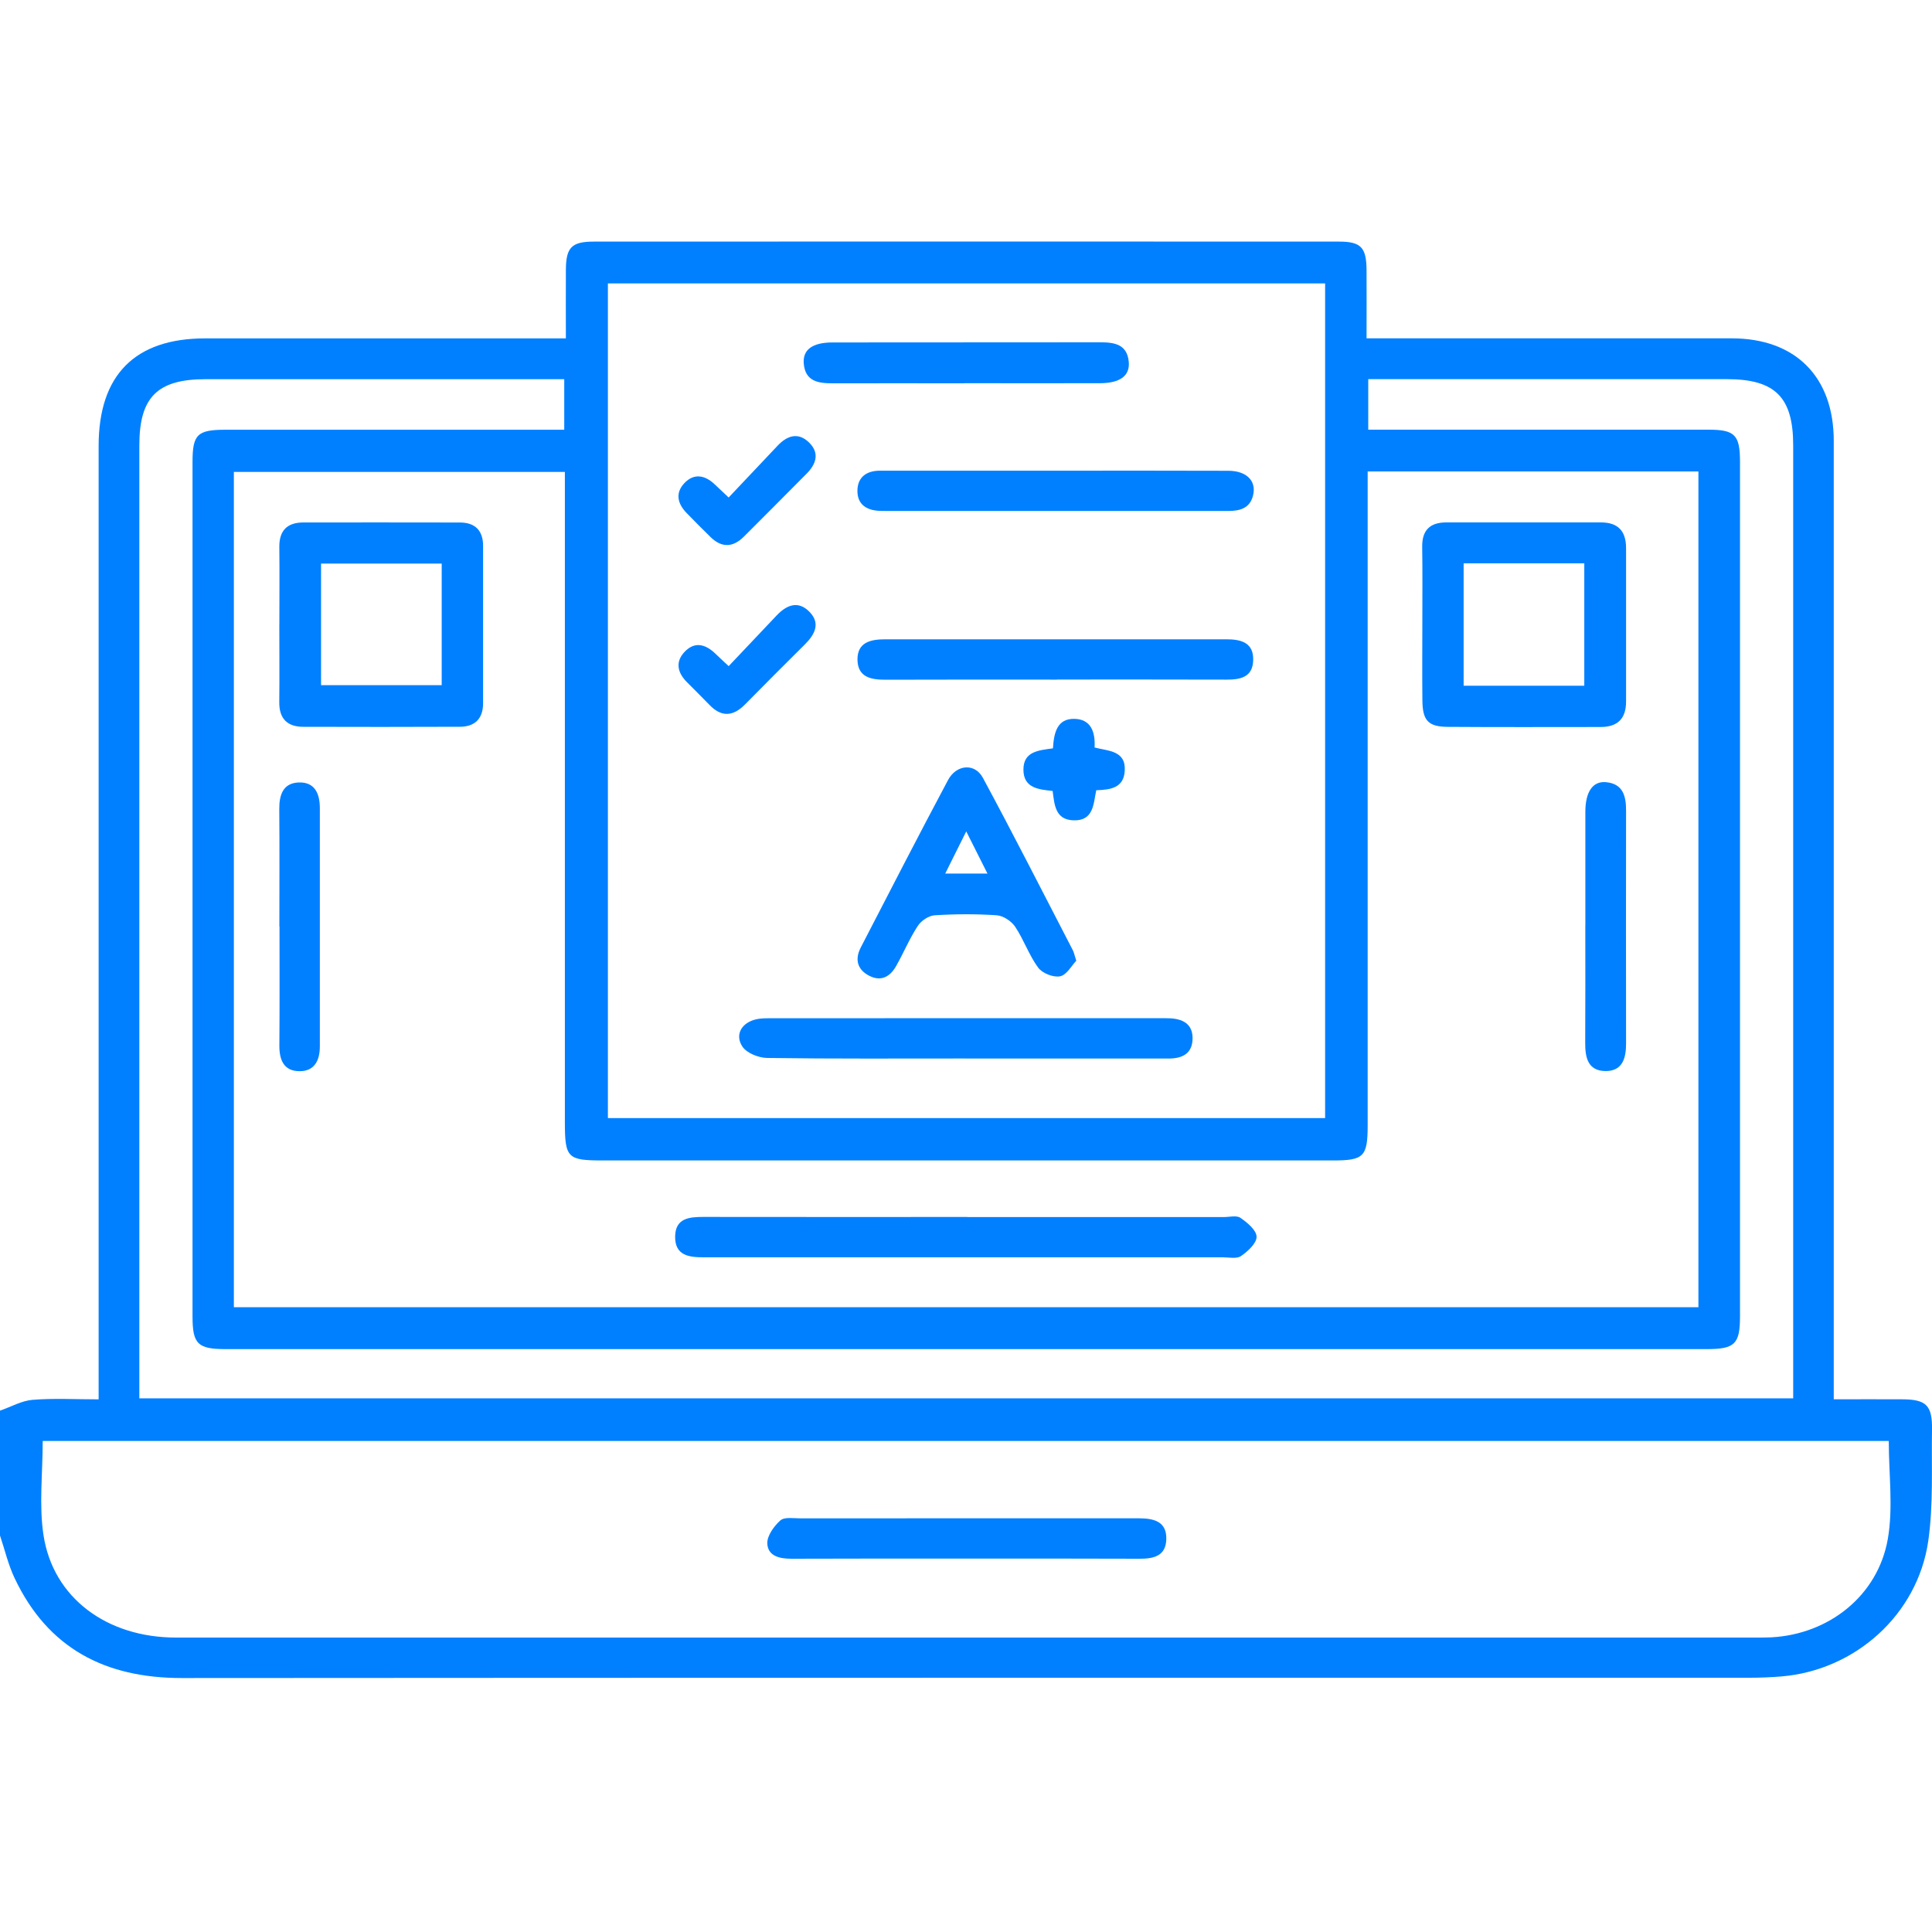 <svg width="40" height="40" viewBox="0 0 40 40" fill="none" xmlns="http://www.w3.org/2000/svg">
<g clip-path="url(#clip0_13_124)">
<path d="M0.005 29.204C0.228 29.127 0.446 29.001 0.673 28.982C1.111 28.946 1.553 28.972 2.042 28.972C2.042 28.79 2.042 28.639 2.042 28.487C2.042 22.07 2.042 15.651 2.042 9.234C2.042 7.764 2.793 7.006 4.247 7.006C6.578 7.006 8.907 7.006 11.238 7.006H11.716C11.716 6.515 11.713 6.049 11.716 5.584C11.719 5.124 11.833 5.002 12.296 5.002C17.439 5 22.582 4.999 27.724 5.002C28.181 5.002 28.29 5.126 28.293 5.595C28.296 6.05 28.293 6.504 28.293 7.005H28.744C31.113 7.005 33.483 7.004 35.852 7.005C37.172 7.005 37.966 7.801 37.966 9.128C37.967 15.572 37.966 22.016 37.966 28.46V28.971C38.459 28.971 38.924 28.968 39.387 28.971C39.881 28.974 40.008 29.096 40 29.601C39.987 30.371 40.031 31.151 39.922 31.908C39.699 33.435 38.405 34.583 36.881 34.709C36.661 34.727 36.44 34.736 36.218 34.736C25.4 34.737 14.58 34.734 3.762 34.742C2.181 34.742 0.992 34.132 0.301 32.671C0.169 32.392 0.099 32.085 0 31.791C0 30.928 0 30.065 0 29.202L0.005 29.204ZM4.842 27.065H35.164V9.761H28.316C28.316 9.947 28.316 10.114 28.316 10.281C28.316 14.62 28.316 18.96 28.316 23.299C28.316 23.947 28.235 24.026 27.603 24.026C22.565 24.026 17.527 24.026 12.488 24.026C11.745 24.026 11.695 23.977 11.695 23.221C11.695 18.907 11.695 14.594 11.695 10.28V9.771H4.842V27.064V27.065ZM27.435 23.148V5.868H12.586V23.149H27.436L27.435 23.148ZM0.884 29.835C0.884 30.514 0.805 31.164 0.901 31.786C1.1 33.083 2.213 33.904 3.643 33.904C14.55 33.905 25.457 33.904 36.365 33.904C36.469 33.904 36.573 33.904 36.677 33.899C37.865 33.834 38.878 33.039 39.085 31.864C39.199 31.212 39.105 30.523 39.105 29.834H0.884V29.835ZM2.885 28.951H37.126V28.515C37.126 22.082 37.126 15.651 37.126 9.219C37.126 8.225 36.753 7.851 35.758 7.85C33.427 7.849 31.097 7.85 28.766 7.85C28.627 7.85 28.487 7.85 28.328 7.85V8.896C28.491 8.896 28.63 8.896 28.77 8.896C30.97 8.896 33.172 8.896 35.372 8.896C35.92 8.896 36.025 9.005 36.025 9.565C36.025 15.46 36.025 21.356 36.025 27.253C36.025 27.825 35.919 27.932 35.339 27.932C25.117 27.932 14.896 27.932 4.674 27.932C4.093 27.932 3.986 27.826 3.986 27.254C3.986 21.358 3.986 15.463 3.986 9.566C3.986 8.993 4.085 8.897 4.677 8.897C6.865 8.897 9.053 8.897 11.239 8.897C11.379 8.897 11.519 8.897 11.682 8.897V7.851H11.245C8.915 7.851 6.584 7.851 4.253 7.851C3.258 7.851 2.885 8.225 2.885 9.218C2.885 15.65 2.885 22.081 2.885 28.514V28.953V28.951Z" fill="#0080FF"/>
<path d="M5.784 12.932C5.784 12.396 5.789 11.861 5.783 11.325C5.78 10.982 5.947 10.818 6.281 10.817C7.362 10.817 8.441 10.815 9.521 10.818C9.837 10.818 10.002 10.984 10.002 11.304C10.002 12.389 10.002 13.473 10.002 14.557C10.002 14.879 9.833 15.046 9.521 15.047C8.441 15.052 7.362 15.051 6.281 15.048C5.95 15.048 5.779 14.882 5.782 14.537C5.788 14.002 5.783 13.466 5.783 12.931L5.784 12.932ZM9.145 11.668H6.647V14.186H9.145V11.668Z" fill="#0080FF"/>
<path d="M29.448 12.888C29.448 12.365 29.453 11.843 29.445 11.32C29.441 10.973 29.61 10.816 29.944 10.816C31.011 10.816 32.078 10.816 33.145 10.816C33.502 10.816 33.666 10.997 33.666 11.349C33.665 12.408 33.666 13.465 33.666 14.524C33.666 14.879 33.491 15.052 33.137 15.052C32.083 15.052 31.03 15.057 29.976 15.049C29.567 15.046 29.452 14.918 29.449 14.496C29.443 13.961 29.448 13.425 29.448 12.89V12.888ZM32.801 11.663H30.303V14.197H32.801V11.663Z" fill="#0080FF"/>
<path d="M20.029 25.198C21.798 25.198 23.568 25.198 25.337 25.198C25.454 25.198 25.602 25.158 25.682 25.214C25.824 25.312 26.014 25.469 26.016 25.605C26.018 25.74 25.835 25.908 25.694 26.005C25.603 26.068 25.442 26.031 25.312 26.031C21.773 26.031 18.235 26.031 14.695 26.031C14.656 26.031 14.617 26.031 14.578 26.031C14.272 26.032 13.971 26.001 13.978 25.597C13.985 25.22 14.27 25.195 14.565 25.195C16.386 25.198 18.207 25.196 20.029 25.196V25.198Z" fill="#0080FF"/>
<path d="M32.823 19.161C32.823 18.377 32.822 17.594 32.823 16.81C32.823 16.397 32.974 16.169 33.25 16.194C33.605 16.227 33.667 16.484 33.666 16.787C33.663 18.394 33.664 19.999 33.666 21.606C33.666 21.913 33.59 22.181 33.233 22.175C32.874 22.168 32.818 21.892 32.82 21.589C32.825 20.78 32.822 19.97 32.822 19.16L32.823 19.161Z" fill="#0080FF"/>
<path d="M5.784 19.181C5.784 18.372 5.789 17.562 5.782 16.753C5.78 16.455 5.861 16.21 6.189 16.2C6.521 16.19 6.622 16.437 6.622 16.732C6.622 18.376 6.622 20.021 6.622 21.665C6.622 21.945 6.518 22.175 6.21 22.178C5.88 22.181 5.782 21.951 5.784 21.648C5.791 20.825 5.787 20.003 5.787 19.181H5.784Z" fill="#0080FF"/>
<path d="M22.284 19.89C22.188 19.99 22.086 20.184 21.949 20.213C21.811 20.242 21.581 20.151 21.495 20.035C21.304 19.776 21.197 19.455 21.017 19.186C20.94 19.071 20.772 18.96 20.638 18.95C20.211 18.921 19.779 18.923 19.352 18.95C19.229 18.957 19.072 19.062 19.002 19.17C18.831 19.431 18.71 19.723 18.557 19.995C18.436 20.212 18.253 20.329 18.006 20.207C17.752 20.081 17.692 19.867 17.821 19.617C18.419 18.46 19.014 17.302 19.627 16.152C19.802 15.824 20.182 15.794 20.349 16.103C20.986 17.283 21.593 18.48 22.21 19.67C22.234 19.715 22.244 19.769 22.283 19.89H22.284ZM20.005 17.213C19.838 17.549 19.715 17.797 19.57 18.086H20.444C20.297 17.794 20.173 17.548 20.005 17.213Z" fill="#0080FF"/>
<path d="M19.983 21.915C18.617 21.915 17.251 21.923 15.886 21.904C15.707 21.902 15.459 21.804 15.369 21.666C15.222 21.441 15.331 21.204 15.606 21.117C15.739 21.075 15.889 21.082 16.031 21.082C18.684 21.079 21.338 21.081 23.99 21.081C24.068 21.081 24.146 21.079 24.224 21.083C24.488 21.096 24.692 21.2 24.691 21.496C24.69 21.809 24.485 21.916 24.196 21.916C22.791 21.914 21.388 21.916 19.983 21.916V21.915Z" fill="#0080FF"/>
<path d="M21.882 9.745C23.066 9.745 24.249 9.742 25.432 9.747C25.812 9.748 26.017 9.959 25.943 10.258C25.877 10.527 25.667 10.579 25.43 10.579C24.715 10.579 24 10.579 23.285 10.579C21.699 10.579 20.112 10.579 18.527 10.579C18.422 10.579 18.319 10.581 18.215 10.577C17.946 10.567 17.749 10.448 17.752 10.159C17.755 9.877 17.941 9.746 18.217 9.745C18.503 9.745 18.789 9.745 19.075 9.745C20.011 9.745 20.947 9.745 21.883 9.745H21.882Z" fill="#0080FF"/>
<path d="M21.884 14.071C20.7 14.071 19.517 14.068 18.334 14.073C18.03 14.074 17.758 14.02 17.753 13.658C17.75 13.293 18.032 13.236 18.329 13.236C20.683 13.236 23.037 13.236 25.39 13.236C25.688 13.236 25.959 13.299 25.946 13.674C25.934 14.022 25.68 14.072 25.393 14.071C24.223 14.067 23.052 14.069 21.882 14.069L21.884 14.071Z" fill="#0080FF"/>
<path d="M19.965 7.936C19.055 7.936 18.145 7.934 17.235 7.936C16.939 7.936 16.673 7.896 16.641 7.529C16.616 7.238 16.823 7.09 17.238 7.09C19.084 7.087 20.929 7.09 22.776 7.087C23.071 7.087 23.338 7.126 23.37 7.494C23.395 7.783 23.186 7.933 22.772 7.934C21.835 7.936 20.899 7.934 19.964 7.934L19.965 7.936Z" fill="#0080FF"/>
<path d="M15.086 10.3C15.439 9.926 15.769 9.576 16.101 9.226C16.297 9.019 16.524 8.942 16.748 9.159C16.975 9.378 16.899 9.608 16.698 9.809C16.266 10.244 15.834 10.679 15.4 11.112C15.176 11.334 14.946 11.346 14.715 11.123C14.547 10.96 14.382 10.792 14.218 10.624C14.028 10.43 13.974 10.207 14.171 10.001C14.367 9.795 14.591 9.835 14.792 10.023C14.868 10.094 14.944 10.165 15.086 10.3Z" fill="#0080FF"/>
<path d="M15.086 13.792C15.421 13.438 15.751 13.09 16.081 12.741C16.286 12.525 16.524 12.429 16.756 12.664C16.994 12.903 16.871 13.135 16.665 13.341C16.249 13.752 15.837 14.167 15.427 14.583C15.181 14.833 14.939 14.855 14.689 14.594C14.535 14.435 14.378 14.28 14.222 14.123C14.03 13.931 13.976 13.71 14.168 13.502C14.38 13.272 14.607 13.336 14.813 13.535C14.887 13.607 14.963 13.676 15.086 13.791V13.792Z" fill="#0080FF"/>
<path d="M21.8 15.494C21.82 15.168 21.887 14.878 22.241 14.883C22.588 14.888 22.68 15.156 22.662 15.476C22.949 15.552 23.317 15.537 23.286 15.967C23.262 16.312 22.994 16.352 22.697 16.361C22.637 16.639 22.646 16.999 22.224 16.984C21.851 16.971 21.831 16.669 21.794 16.376C21.508 16.345 21.187 16.32 21.189 15.93C21.191 15.559 21.499 15.534 21.8 15.494Z" fill="#0080FF"/>
<path d="M20.009 32.269C18.8 32.269 17.591 32.267 16.384 32.272C16.141 32.272 15.898 32.218 15.886 31.956C15.88 31.797 16.024 31.597 16.157 31.478C16.243 31.403 16.431 31.436 16.573 31.436C18.86 31.434 21.147 31.435 23.433 31.435C23.486 31.435 23.538 31.435 23.589 31.435C23.887 31.437 24.159 31.498 24.147 31.872C24.136 32.217 23.883 32.273 23.595 32.272C22.4 32.267 21.204 32.269 20.009 32.269Z" fill="#0080FF"/>
</g>
<defs>
<clipPath id="clip0_13_124">
<rect width="40" height="40" fill="white"/>
</clipPath>
</defs>
</svg>
